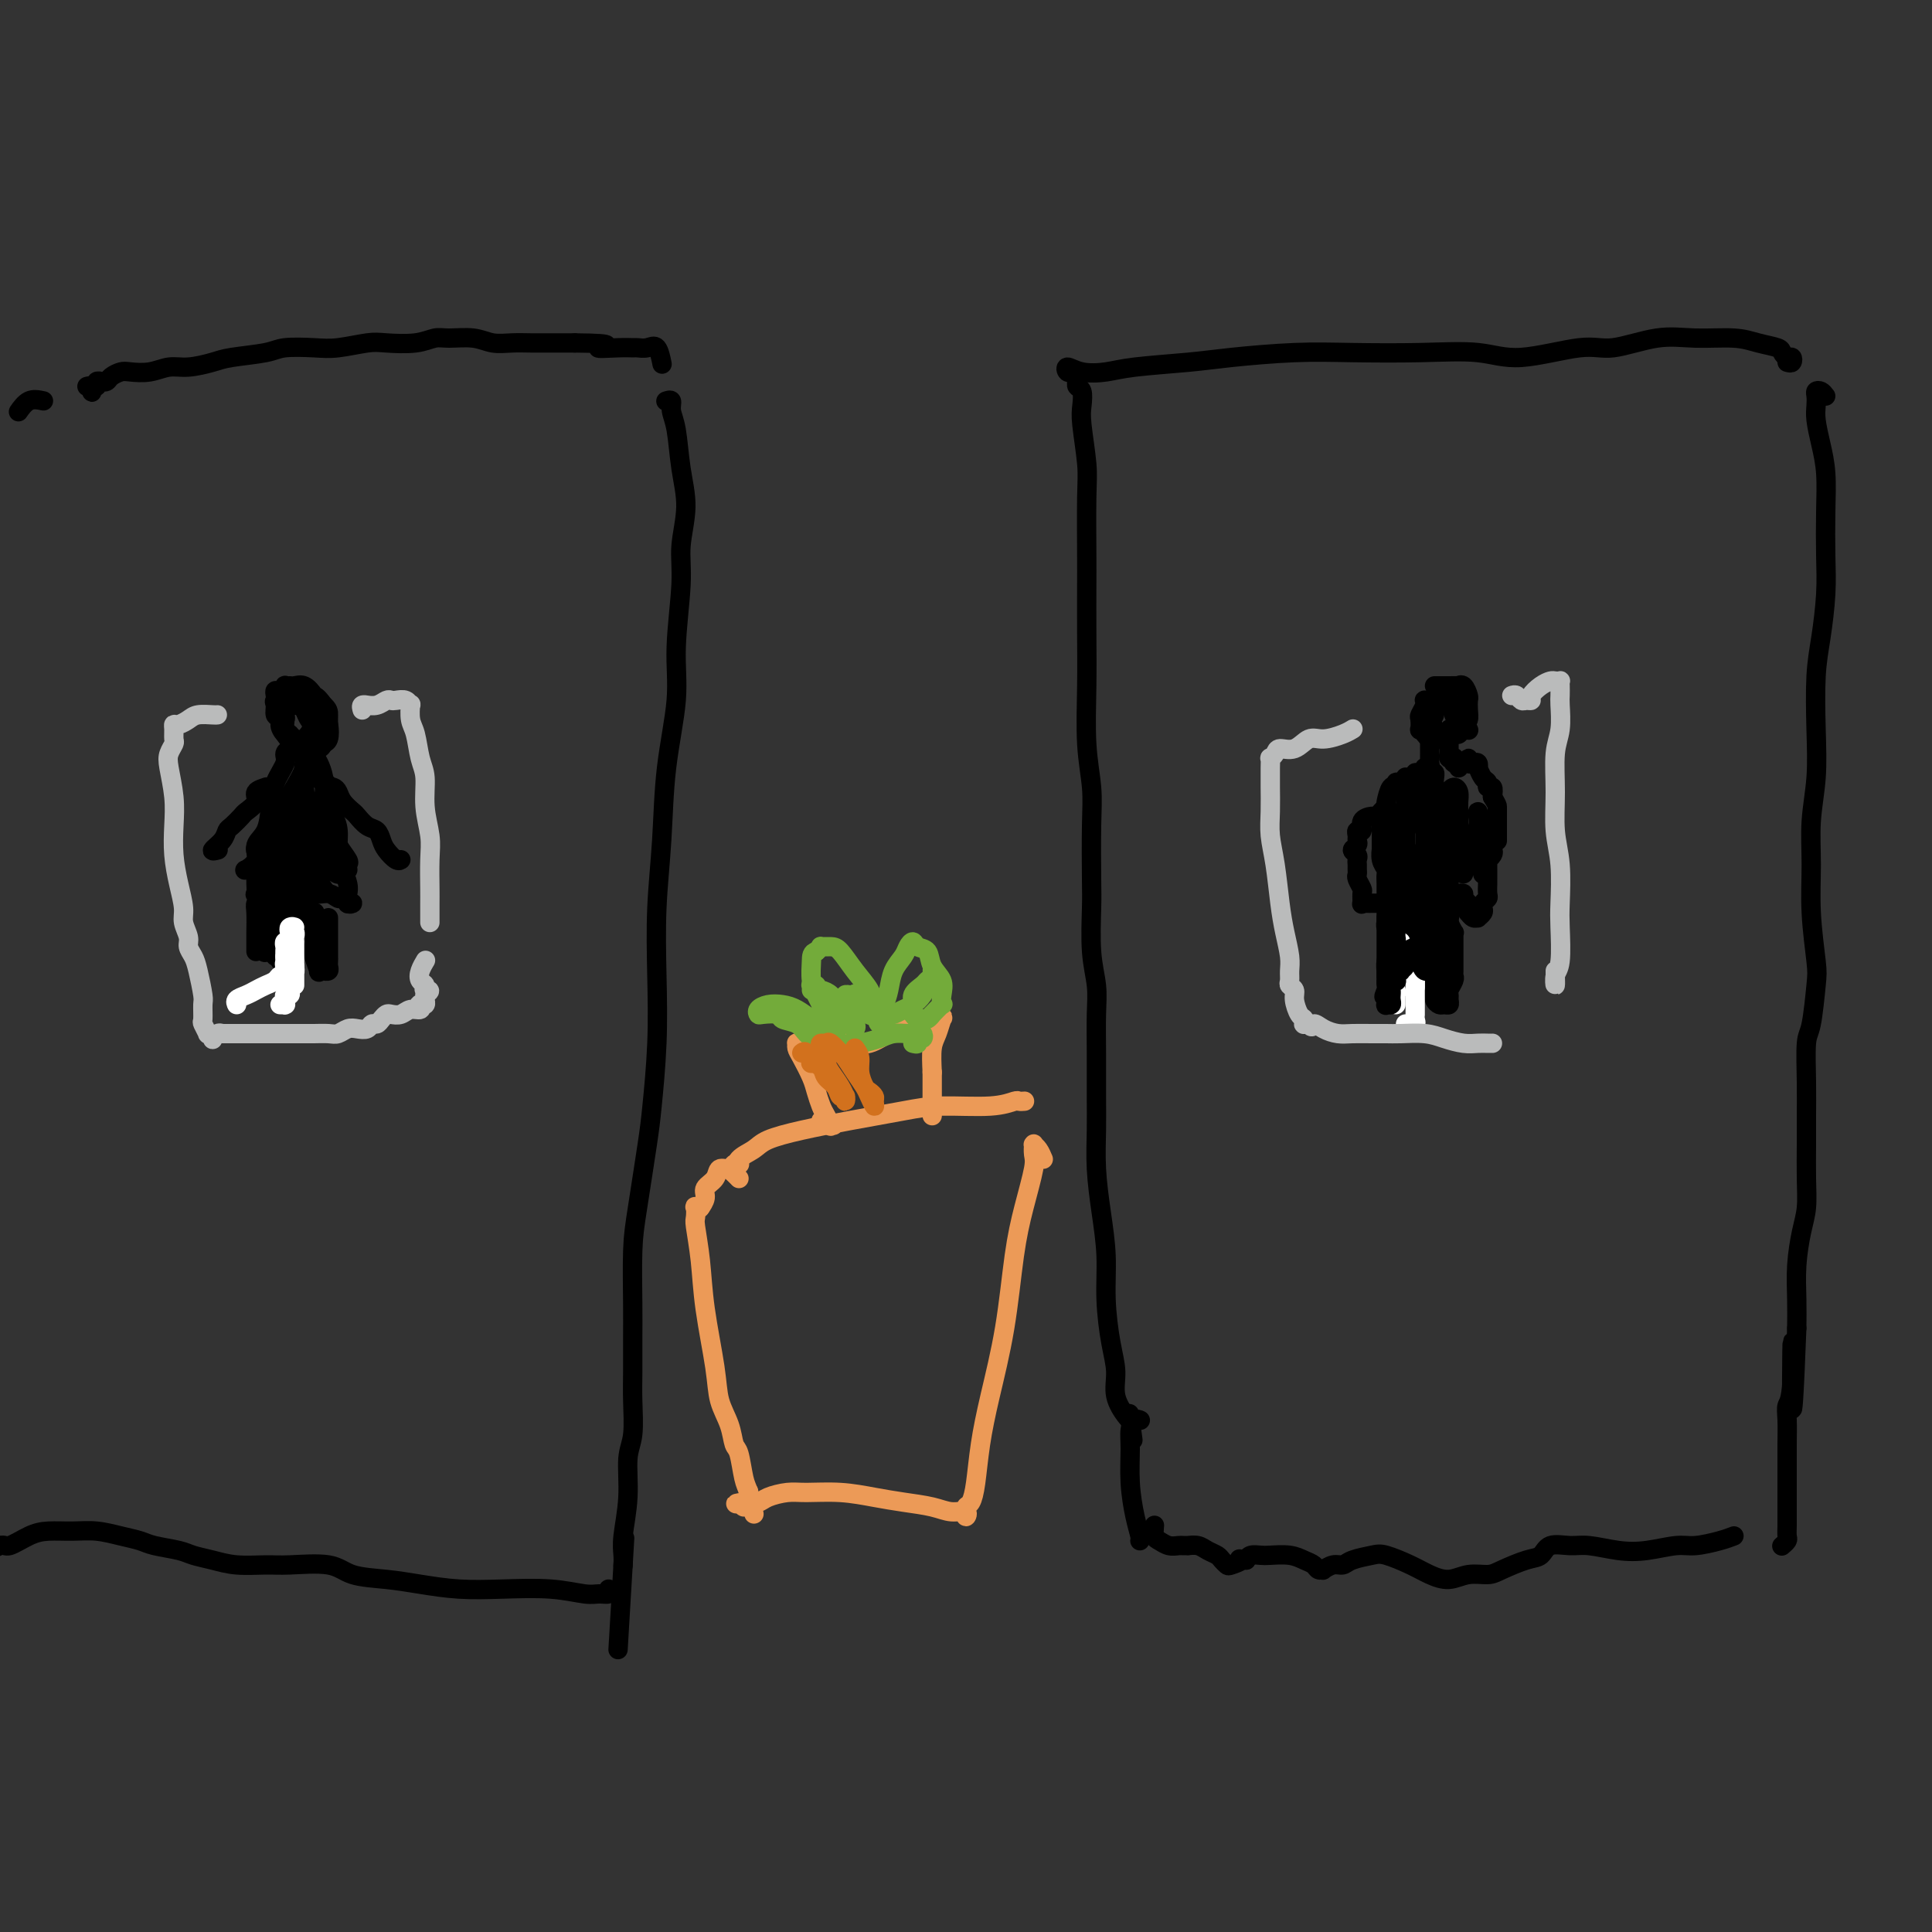 <svg viewBox='0 0 400 400' version='1.1' xmlns='http://www.w3.org/2000/svg' xmlns:xlink='http://www.w3.org/1999/xlink'><rect x="0" y="0" width="400" height="400" fill="#333333" stroke="none"/><g fill='none' stroke='rgb(0,0,0)' stroke-width='4' stroke-linecap='round' stroke-linejoin='round'><path d='M370,75c0.400,0.120 0.800,0.239 1,0c0.200,-0.239 0.199,-0.837 0,-1c-0.199,-0.163 -0.598,0.110 -1,0c-0.402,-0.110 -0.808,-0.603 -1,-1c-0.192,-0.397 -0.171,-0.697 -1,-1c-0.829,-0.303 -2.507,-0.609 -4,-1c-1.493,-0.391 -2.801,-0.867 -5,-1c-2.199,-0.133 -5.289,0.078 -8,0c-2.711,-0.078 -5.041,-0.445 -8,0c-2.959,0.445 -6.546,1.703 -9,2c-2.454,0.297 -3.776,-0.365 -7,0c-3.224,0.365 -8.351,1.757 -12,2c-3.649,0.243 -5.822,-0.664 -9,-1c-3.178,-0.336 -7.362,-0.101 -12,0c-4.638,0.101 -9.731,0.068 -14,0c-4.269,-0.068 -7.715,-0.173 -12,0c-4.285,0.173 -9.409,0.622 -13,1c-3.591,0.378 -5.649,0.685 -9,1c-3.351,0.315 -7.995,0.638 -11,1c-3.005,0.362 -4.371,0.762 -6,1c-1.629,0.238 -3.522,0.312 -5,0c-1.478,-0.312 -2.540,-1.012 -3,-1c-0.460,0.012 -0.316,0.734 0,1c0.316,0.266 0.805,0.076 1,0c0.195,-0.076 0.098,-0.038 0,0'/><path d='M223,79c0.030,-0.103 0.060,-0.205 0,0c-0.060,0.205 -0.208,0.718 0,1c0.208,0.282 0.774,0.332 1,1c0.226,0.668 0.113,1.954 0,3c-0.113,1.046 -0.226,1.853 0,4c0.226,2.147 0.793,5.634 1,8c0.207,2.366 0.056,3.610 0,7c-0.056,3.390 -0.016,8.924 0,12c0.016,3.076 0.008,3.693 0,6c-0.008,2.307 -0.016,6.305 0,10c0.016,3.695 0.057,7.087 0,11c-0.057,3.913 -0.211,8.349 0,12c0.211,3.651 0.788,6.519 1,9c0.212,2.481 0.061,4.574 0,8c-0.061,3.426 -0.030,8.185 0,11c0.030,2.815 0.061,3.687 0,6c-0.061,2.313 -0.212,6.066 0,9c0.212,2.934 0.789,5.047 1,7c0.211,1.953 0.056,3.744 0,6c-0.056,2.256 -0.012,4.978 0,8c0.012,3.022 -0.007,6.346 0,9c0.007,2.654 0.040,4.639 0,7c-0.040,2.361 -0.152,5.099 0,8c0.152,2.901 0.567,5.965 1,9c0.433,3.035 0.885,6.040 1,9c0.115,2.960 -0.106,5.875 0,9c0.106,3.125 0.539,6.459 1,9c0.461,2.541 0.948,4.289 1,6c0.052,1.711 -0.332,3.384 0,5c0.332,1.616 1.381,3.176 2,4c0.619,0.824 0.810,0.912 1,1'/><path d='M234,294c1.089,8.089 0.311,2.311 0,0c-0.311,-2.311 -0.156,-1.156 0,0'/><path d='M378,82c-0.310,-0.404 -0.620,-0.809 -1,-1c-0.380,-0.191 -0.831,-0.170 -1,0c-0.169,0.170 -0.056,0.489 0,1c0.056,0.511 0.053,1.214 0,2c-0.053,0.786 -0.158,1.657 0,3c0.158,1.343 0.579,3.160 1,5c0.421,1.840 0.842,3.705 1,6c0.158,2.295 0.053,5.021 0,8c-0.053,2.979 -0.053,6.211 0,9c0.053,2.789 0.159,5.134 0,8c-0.159,2.866 -0.582,6.251 -1,9c-0.418,2.749 -0.830,4.860 -1,8c-0.170,3.140 -0.099,7.307 0,11c0.099,3.693 0.226,6.912 0,10c-0.226,3.088 -0.806,6.047 -1,9c-0.194,2.953 -0.002,5.901 0,9c0.002,3.099 -0.185,6.348 0,10c0.185,3.652 0.743,7.707 1,10c0.257,2.293 0.212,2.825 0,5c-0.212,2.175 -0.593,5.993 -1,8c-0.407,2.007 -0.841,2.201 -1,4c-0.159,1.799 -0.042,5.201 0,8c0.042,2.799 0.008,4.994 0,7c-0.008,2.006 0.008,3.822 0,6c-0.008,2.178 -0.041,4.717 0,7c0.041,2.283 0.155,4.311 0,6c-0.155,1.689 -0.578,3.040 -1,5c-0.422,1.960 -0.845,4.528 -1,7c-0.155,2.472 -0.044,4.849 0,7c0.044,2.151 0.022,4.075 0,6'/><path d='M372,275c-1.171,30.699 -1.098,10.945 -1,5c0.098,-5.945 0.223,1.918 0,6c-0.223,4.082 -0.792,4.384 -1,5c-0.208,0.616 -0.056,1.547 0,3c0.056,1.453 0.015,3.429 0,5c-0.015,1.571 -0.004,2.738 0,4c0.004,1.262 0.001,2.618 0,4c-0.001,1.382 0.001,2.790 0,4c-0.001,1.210 -0.004,2.223 0,3c0.004,0.777 0.015,1.319 0,2c-0.015,0.681 -0.057,1.503 0,2c0.057,0.497 0.211,0.669 0,1c-0.211,0.331 -0.788,0.820 -1,1c-0.212,0.180 -0.061,0.051 0,0c0.061,-0.051 0.030,-0.026 0,0'/><path d='M359,318c-0.784,0.302 -1.569,0.604 -3,1c-1.431,0.396 -3.510,0.887 -5,1c-1.490,0.113 -2.393,-0.151 -4,0c-1.607,0.151 -3.919,0.718 -6,1c-2.081,0.282 -3.933,0.279 -6,0c-2.067,-0.279 -4.351,-0.833 -6,-1c-1.649,-0.167 -2.665,0.053 -4,0c-1.335,-0.053 -2.989,-0.378 -4,0c-1.011,0.378 -1.379,1.459 -2,2c-0.621,0.541 -1.495,0.542 -3,1c-1.505,0.458 -3.641,1.374 -5,2c-1.359,0.626 -1.940,0.961 -3,1c-1.060,0.039 -2.598,-0.217 -4,0c-1.402,0.217 -2.667,0.909 -4,1c-1.333,0.091 -2.735,-0.418 -4,-1c-1.265,-0.582 -2.394,-1.238 -4,-2c-1.606,-0.762 -3.690,-1.631 -5,-2c-1.310,-0.369 -1.847,-0.239 -3,0c-1.153,0.239 -2.921,0.586 -4,1c-1.079,0.414 -1.469,0.896 -2,1c-0.531,0.104 -1.202,-0.171 -2,0c-0.798,0.171 -1.722,0.789 -2,1c-0.278,0.211 0.090,0.014 0,0c-0.090,-0.014 -0.636,0.154 -1,0c-0.364,-0.154 -0.544,-0.629 -1,-1c-0.456,-0.371 -1.187,-0.636 -2,-1c-0.813,-0.364 -1.710,-0.827 -3,-1c-1.290,-0.173 -2.975,-0.057 -4,0c-1.025,0.057 -1.391,0.054 -2,0c-0.609,-0.054 -1.460,-0.158 -2,0c-0.540,0.158 -0.770,0.579 -1,1'/><path d='M258,323c-2.438,-0.367 -1.034,-0.283 -1,0c0.034,0.283 -1.303,0.767 -2,1c-0.697,0.233 -0.752,0.216 -1,0c-0.248,-0.216 -0.687,-0.632 -1,-1c-0.313,-0.368 -0.500,-0.687 -1,-1c-0.500,-0.313 -1.314,-0.620 -2,-1c-0.686,-0.380 -1.244,-0.834 -2,-1c-0.756,-0.166 -1.711,-0.044 -2,0c-0.289,0.044 0.088,0.008 0,0c-0.088,-0.008 -0.640,0.010 -1,0c-0.360,-0.010 -0.527,-0.049 -1,0c-0.473,0.049 -1.251,0.184 -2,0c-0.749,-0.184 -1.469,-0.689 -2,-1c-0.531,-0.311 -0.874,-0.430 -1,-1c-0.126,-0.570 -0.036,-1.591 0,-2c0.036,-0.409 0.018,-0.204 0,0'/><path d='M236,294c0.082,0.040 0.165,0.080 0,0c-0.165,-0.080 -0.577,-0.279 -1,0c-0.423,0.279 -0.856,1.038 -1,2c-0.144,0.962 -0.000,2.128 0,4c0.000,1.872 -0.144,4.449 0,7c0.144,2.551 0.575,5.076 1,7c0.425,1.924 0.845,3.249 1,4c0.155,0.751 0.044,0.929 0,1c-0.044,0.071 -0.022,0.036 0,0'/><path d='M18,80c0.425,-0.105 0.850,-0.209 1,0c0.150,0.209 0.025,0.732 0,1c-0.025,0.268 0.050,0.282 0,0c-0.050,-0.282 -0.224,-0.860 0,-1c0.224,-0.140 0.848,0.159 1,0c0.152,-0.159 -0.167,-0.778 0,-1c0.167,-0.222 0.822,-0.049 1,0c0.178,0.049 -0.120,-0.026 0,0c0.120,0.026 0.657,0.152 1,0c0.343,-0.152 0.493,-0.580 1,-1c0.507,-0.420 1.372,-0.830 2,-1c0.628,-0.170 1.018,-0.101 2,0c0.982,0.101 2.555,0.234 4,0c1.445,-0.234 2.761,-0.836 4,-1c1.239,-0.164 2.401,0.110 4,0c1.599,-0.110 3.635,-0.604 5,-1c1.365,-0.396 2.060,-0.694 4,-1c1.940,-0.306 5.124,-0.622 7,-1c1.876,-0.378 2.442,-0.820 4,-1c1.558,-0.180 4.107,-0.100 6,0c1.893,0.100 3.129,0.219 5,0c1.871,-0.219 4.375,-0.776 6,-1c1.625,-0.224 2.370,-0.113 4,0c1.630,0.113 4.144,0.230 6,0c1.856,-0.230 3.055,-0.808 4,-1c0.945,-0.192 1.634,0.001 3,0c1.366,-0.001 3.407,-0.196 5,0c1.593,0.196 2.739,0.785 4,1c1.261,0.215 2.637,0.058 4,0c1.363,-0.058 2.713,-0.016 4,0c1.287,0.016 2.511,0.004 4,0c1.489,-0.004 3.245,-0.002 5,0'/><path d='M119,71c10.218,0.072 5.763,0.752 5,1c-0.763,0.248 2.166,0.063 4,0c1.834,-0.063 2.572,-0.006 3,0c0.428,0.006 0.546,-0.040 1,0c0.454,0.040 1.246,0.165 2,0c0.754,-0.165 1.472,-0.621 2,0c0.528,0.621 0.865,2.320 1,3c0.135,0.680 0.067,0.340 0,0'/><path d='M138,83c-0.120,0.042 -0.240,0.084 0,0c0.240,-0.084 0.840,-0.294 1,0c0.160,0.294 -0.119,1.091 0,2c0.119,0.909 0.636,1.930 1,4c0.364,2.070 0.577,5.191 1,8c0.423,2.809 1.058,5.308 1,8c-0.058,2.692 -0.807,5.578 -1,8c-0.193,2.422 0.170,4.382 0,8c-0.170,3.618 -0.872,8.895 -1,13c-0.128,4.105 0.319,7.040 0,11c-0.319,3.960 -1.405,8.947 -2,14c-0.595,5.053 -0.699,10.171 -1,15c-0.301,4.829 -0.801,9.368 -1,14c-0.199,4.632 -0.098,9.357 0,14c0.098,4.643 0.194,9.205 0,14c-0.194,4.795 -0.679,9.825 -1,13c-0.321,3.175 -0.478,4.496 -1,8c-0.522,3.504 -1.408,9.192 -2,13c-0.592,3.808 -0.891,5.737 -1,9c-0.109,3.263 -0.028,7.860 0,11c0.028,3.140 0.003,4.822 0,7c-0.003,2.178 0.014,4.852 0,7c-0.014,2.148 -0.060,3.772 0,6c0.060,2.228 0.226,5.062 0,7c-0.226,1.938 -0.845,2.982 -1,5c-0.155,2.018 0.155,5.010 0,8c-0.155,2.990 -0.773,5.977 -1,8c-0.227,2.023 -0.061,3.083 0,4c0.061,0.917 0.017,1.691 0,2c-0.017,0.309 -0.009,0.155 0,0'/><path d='M129,324c-2.022,34.067 -0.578,9.733 0,0c0.578,-9.733 0.289,-4.867 0,0'/><path d='M126,329c0.175,0.431 0.350,0.861 0,1c-0.350,0.139 -1.224,-0.015 -2,0c-0.776,0.015 -1.455,0.197 -3,0c-1.545,-0.197 -3.957,-0.774 -7,-1c-3.043,-0.226 -6.716,-0.101 -10,0c-3.284,0.101 -6.180,0.177 -9,0c-2.820,-0.177 -5.563,-0.608 -8,-1c-2.437,-0.392 -4.568,-0.746 -7,-1c-2.432,-0.254 -5.164,-0.407 -7,-1c-1.836,-0.593 -2.777,-1.626 -5,-2c-2.223,-0.374 -5.730,-0.089 -8,0c-2.270,0.089 -3.305,-0.018 -5,0c-1.695,0.018 -4.050,0.159 -6,0c-1.950,-0.159 -3.494,-0.620 -5,-1c-1.506,-0.380 -2.975,-0.679 -4,-1c-1.025,-0.321 -1.606,-0.664 -3,-1c-1.394,-0.336 -3.600,-0.664 -5,-1c-1.400,-0.336 -1.995,-0.679 -3,-1c-1.005,-0.321 -2.420,-0.620 -4,-1c-1.580,-0.380 -3.323,-0.840 -5,-1c-1.677,-0.160 -3.287,-0.020 -5,0c-1.713,0.020 -3.529,-0.079 -5,0c-1.471,0.079 -2.596,0.336 -4,1c-1.404,0.664 -3.087,1.736 -4,2c-0.913,0.264 -1.056,-0.280 -2,0c-0.944,0.280 -2.687,1.385 -4,2c-1.313,0.615 -2.194,0.739 -3,1c-0.806,0.261 -1.536,0.658 -2,1c-0.464,0.342 -0.664,0.631 -1,0c-0.336,-0.631 -0.810,-2.180 -1,-3c-0.190,-0.820 -0.095,-0.910 0,-1'/><path d='M-11,320c-0.167,-0.667 -0.083,-0.333 0,0'/><path d='M9,83c-1.044,-0.222 -2.089,-0.444 -3,0c-0.911,0.444 -1.689,1.556 -2,2c-0.311,0.444 -0.156,0.222 0,0'/><path d='M297,142c0.344,-0.000 0.688,-0.000 1,0c0.312,0.000 0.590,0.001 1,0c0.410,-0.001 0.950,-0.002 1,0c0.050,0.002 -0.389,0.007 0,0c0.389,-0.007 1.607,-0.028 2,0c0.393,0.028 -0.038,0.104 0,0c0.038,-0.104 0.547,-0.389 1,0c0.453,0.389 0.851,1.452 1,2c0.149,0.548 0.050,0.580 0,1c-0.050,0.420 -0.050,1.227 0,2c0.050,0.773 0.151,1.514 0,2c-0.151,0.486 -0.555,0.719 -1,1c-0.445,0.281 -0.931,0.611 -1,1c-0.069,0.389 0.280,0.837 0,1c-0.280,0.163 -1.189,0.039 -2,0c-0.811,-0.039 -1.523,0.006 -2,0c-0.477,-0.006 -0.717,-0.062 -1,0c-0.283,0.062 -0.608,0.241 -1,0c-0.392,-0.241 -0.852,-0.901 -1,-1c-0.148,-0.099 0.017,0.364 0,0c-0.017,-0.364 -0.216,-1.555 0,-2c0.216,-0.445 0.845,-0.144 1,0c0.155,0.144 -0.166,0.130 0,0c0.166,-0.130 0.818,-0.374 1,-1c0.182,-0.626 -0.106,-1.632 0,-2c0.106,-0.368 0.605,-0.099 1,0c0.395,0.099 0.684,0.028 1,0c0.316,-0.028 0.658,-0.014 1,0'/><path d='M300,146c0.729,-0.837 0.052,-0.431 0,0c-0.052,0.431 0.522,0.885 1,1c0.478,0.115 0.861,-0.110 1,0c0.139,0.110 0.034,0.554 0,1c-0.034,0.446 0.002,0.894 0,1c-0.002,0.106 -0.041,-0.130 0,0c0.041,0.130 0.161,0.627 0,1c-0.161,0.373 -0.604,0.623 -1,1c-0.396,0.377 -0.746,0.880 -1,1c-0.254,0.120 -0.412,-0.143 -1,0c-0.588,0.143 -1.608,0.692 -2,1c-0.392,0.308 -0.157,0.376 0,0c0.157,-0.376 0.237,-1.197 0,-2c-0.237,-0.803 -0.792,-1.589 -1,-2c-0.208,-0.411 -0.071,-0.449 0,-1c0.071,-0.551 0.075,-1.617 0,-2c-0.075,-0.383 -0.227,-0.085 0,0c0.227,0.085 0.835,-0.044 1,0c0.165,0.044 -0.113,0.260 0,0c0.113,-0.260 0.618,-0.997 1,-1c0.382,-0.003 0.642,0.730 1,1c0.358,0.270 0.813,0.079 1,0c0.187,-0.079 0.106,-0.046 0,0c-0.106,0.046 -0.239,0.106 0,0c0.239,-0.106 0.849,-0.379 1,0c0.151,0.379 -0.155,1.411 0,2c0.155,0.589 0.773,0.736 1,1c0.227,0.264 0.065,0.647 0,1c-0.065,0.353 -0.032,0.677 0,1'/><path d='M302,151c0.733,0.729 -0.433,0.053 -1,0c-0.567,-0.053 -0.533,0.519 -1,1c-0.467,0.481 -1.435,0.871 -2,1c-0.565,0.129 -0.726,-0.002 -1,0c-0.274,0.002 -0.662,0.137 -1,0c-0.338,-0.137 -0.628,-0.546 -1,-1c-0.372,-0.454 -0.828,-0.951 -1,-1c-0.172,-0.049 -0.060,0.351 0,0c0.060,-0.351 0.068,-1.453 0,-2c-0.068,-0.547 -0.212,-0.539 0,-1c0.212,-0.461 0.779,-1.391 1,-2c0.221,-0.609 0.097,-0.895 0,-1c-0.097,-0.105 -0.167,-0.028 0,0c0.167,0.028 0.569,0.006 1,0c0.431,-0.006 0.889,0.002 1,0c0.111,-0.002 -0.125,-0.014 0,0c0.125,0.014 0.612,0.056 1,0c0.388,-0.056 0.678,-0.209 1,0c0.322,0.209 0.678,0.779 1,1c0.322,0.221 0.612,0.091 1,0c0.388,-0.091 0.875,-0.143 1,0c0.125,0.143 -0.111,0.482 0,1c0.111,0.518 0.568,1.216 1,2c0.432,0.784 0.838,1.652 1,2c0.162,0.348 0.081,0.174 0,0'/><path d='M301,151c-0.423,-0.081 -0.845,-0.163 -1,0c-0.155,0.163 -0.041,0.569 0,1c0.041,0.431 0.011,0.885 0,1c-0.011,0.115 -0.003,-0.110 0,0c0.003,0.110 -0.000,0.555 0,1c0.000,0.445 0.004,0.890 0,1c-0.004,0.110 -0.015,-0.115 0,0c0.015,0.115 0.056,0.571 0,1c-0.056,0.429 -0.207,0.832 0,1c0.207,0.168 0.774,0.103 1,0c0.226,-0.103 0.112,-0.242 0,0c-0.112,0.242 -0.224,0.865 0,1c0.224,0.135 0.782,-0.217 1,0c0.218,0.217 0.096,1.004 0,1c-0.096,-0.004 -0.167,-0.800 0,-1c0.167,-0.200 0.570,0.194 1,0c0.430,-0.194 0.886,-0.976 1,-1c0.114,-0.024 -0.114,0.710 0,1c0.114,0.290 0.569,0.137 1,0c0.431,-0.137 0.837,-0.258 1,0c0.163,0.258 0.081,0.896 0,1c-0.081,0.104 -0.162,-0.328 0,0c0.162,0.328 0.565,1.414 1,2c0.435,0.586 0.900,0.673 1,1c0.100,0.327 -0.165,0.896 0,1c0.165,0.104 0.762,-0.256 1,0c0.238,0.256 0.119,1.128 0,2'/><path d='M309,165c1.000,1.655 1.000,1.791 1,2c0.000,0.209 0.000,0.491 0,1c-0.000,0.509 0.000,1.247 0,2c0.000,0.753 0.000,1.522 0,2c0.000,0.478 0.000,0.664 0,1c0.000,0.336 0.000,0.821 0,1c0.000,0.179 0.000,0.051 0,0c0.000,-0.051 0.000,-0.026 0,0'/><path d='M296,154c0.001,0.477 0.001,0.955 0,1c-0.001,0.045 -0.004,-0.341 0,0c0.004,0.341 0.016,1.411 0,2c-0.016,0.589 -0.060,0.698 0,1c0.060,0.302 0.222,0.798 0,1c-0.222,0.202 -0.829,0.110 -1,0c-0.171,-0.110 0.095,-0.240 0,0c-0.095,0.240 -0.551,0.849 -1,1c-0.449,0.151 -0.890,-0.157 -1,0c-0.110,0.157 0.111,0.778 0,1c-0.111,0.222 -0.556,0.044 -1,0c-0.444,-0.044 -0.889,0.045 -1,0c-0.111,-0.045 0.111,-0.225 0,0c-0.111,0.225 -0.555,0.855 -1,1c-0.445,0.145 -0.890,-0.197 -1,0c-0.110,0.197 0.114,0.931 0,1c-0.114,0.069 -0.565,-0.528 -1,0c-0.435,0.528 -0.852,2.182 -1,3c-0.148,0.818 -0.025,0.800 0,1c0.025,0.200 -0.046,0.617 0,1c0.046,0.383 0.208,0.732 0,1c-0.208,0.268 -0.788,0.456 -1,1c-0.212,0.544 -0.057,1.445 0,2c0.057,0.555 0.015,0.765 0,1c-0.015,0.235 -0.004,0.496 0,1c0.004,0.504 0.002,1.252 0,2'/><path d='M286,176c-0.138,1.456 0.015,0.096 0,0c-0.015,-0.096 -0.200,1.074 0,2c0.200,0.926 0.786,1.610 1,2c0.214,0.390 0.057,0.486 0,1c-0.057,0.514 -0.015,1.446 0,2c0.015,0.554 0.004,0.731 0,1c-0.004,0.269 -0.001,0.632 0,1c0.001,0.368 0.000,0.742 0,1c-0.000,0.258 -0.000,0.399 0,1c0.000,0.601 0.000,1.663 0,2c-0.000,0.337 -0.001,-0.051 0,0c0.001,0.051 0.004,0.539 0,1c-0.004,0.461 -0.015,0.894 0,1c0.015,0.106 0.056,-0.116 0,0c-0.056,0.116 -0.207,0.570 0,1c0.207,0.430 0.774,0.837 1,1c0.226,0.163 0.113,0.081 0,0'/><path d='M308,176c0.392,-0.081 0.785,-0.162 1,0c0.215,0.162 0.254,0.567 0,1c-0.254,0.433 -0.800,0.894 -1,1c-0.200,0.106 -0.053,-0.141 0,0c0.053,0.141 0.014,0.672 0,1c-0.014,0.328 -0.003,0.455 0,1c0.003,0.545 -0.003,1.508 0,2c0.003,0.492 0.015,0.513 0,1c-0.015,0.487 -0.055,1.440 0,2c0.055,0.560 0.207,0.728 0,1c-0.207,0.272 -0.773,0.647 -1,1c-0.227,0.353 -0.116,0.684 0,1c0.116,0.316 0.238,0.617 0,1c-0.238,0.383 -0.834,0.850 -1,1c-0.166,0.150 0.099,-0.015 0,0c-0.099,0.015 -0.561,0.211 -1,0c-0.439,-0.211 -0.854,-0.830 -1,-1c-0.146,-0.170 -0.024,0.108 0,0c0.024,-0.108 -0.050,-0.603 0,-1c0.050,-0.397 0.225,-0.695 0,-1c-0.225,-0.305 -0.849,-0.617 -1,-1c-0.151,-0.383 0.171,-0.835 0,-1c-0.171,-0.165 -0.834,-0.041 -1,0c-0.166,0.041 0.166,0.001 0,0c-0.166,-0.001 -0.829,0.038 -1,0c-0.171,-0.038 0.150,-0.155 0,0c-0.150,0.155 -0.771,0.580 -1,1c-0.229,0.420 -0.065,0.834 0,1c0.065,0.166 0.033,0.083 0,0'/><path d='M300,187c-1.087,0.245 -0.305,1.357 0,2c0.305,0.643 0.134,0.817 0,1c-0.134,0.183 -0.232,0.377 0,1c0.232,0.623 0.794,1.676 1,2c0.206,0.324 0.055,-0.082 0,0c-0.055,0.082 -0.015,0.653 0,1c0.015,0.347 0.004,0.469 0,1c-0.004,0.531 -0.001,1.469 0,2c0.001,0.531 -0.000,0.653 0,1c0.000,0.347 0.001,0.918 0,1c-0.001,0.082 -0.004,-0.325 0,0c0.004,0.325 0.015,1.382 0,2c-0.015,0.618 -0.057,0.795 0,1c0.057,0.205 0.212,0.437 0,1c-0.212,0.563 -0.792,1.457 -1,2c-0.208,0.543 -0.044,0.735 0,1c0.044,0.265 -0.030,0.604 0,1c0.030,0.396 0.165,0.848 0,1c-0.165,0.152 -0.632,0.004 -1,0c-0.368,-0.004 -0.639,0.138 -1,0c-0.361,-0.138 -0.814,-0.555 -1,-1c-0.186,-0.445 -0.106,-0.917 0,-1c0.106,-0.083 0.239,0.224 0,0c-0.239,-0.224 -0.849,-0.978 -1,-2c-0.151,-1.022 0.156,-2.311 0,-3c-0.156,-0.689 -0.774,-0.777 -1,-1c-0.226,-0.223 -0.061,-0.579 0,-1c0.061,-0.421 0.016,-0.907 0,-1c-0.016,-0.093 -0.004,0.206 0,0c0.004,-0.206 0.001,-0.916 0,-1c-0.001,-0.084 -0.001,0.458 0,1'/><path d='M295,198c-0.718,-1.290 -0.014,0.485 0,1c0.014,0.515 -0.661,-0.231 -1,0c-0.339,0.231 -0.343,1.438 0,2c0.343,0.562 1.034,0.477 1,1c-0.034,0.523 -0.793,1.652 -1,2c-0.207,0.348 0.138,-0.086 0,0c-0.138,0.086 -0.759,0.692 -1,1c-0.241,0.308 -0.103,0.320 0,0c0.103,-0.320 0.172,-0.971 0,-1c-0.172,-0.029 -0.586,0.564 -1,0c-0.414,-0.564 -0.828,-2.286 -1,-3c-0.172,-0.714 -0.102,-0.421 0,-1c0.102,-0.579 0.238,-2.032 0,-3c-0.238,-0.968 -0.849,-1.451 -1,-2c-0.151,-0.549 0.157,-1.163 0,-2c-0.157,-0.837 -0.778,-1.897 -1,-3c-0.222,-1.103 -0.045,-2.249 0,-3c0.045,-0.751 -0.041,-1.106 0,-2c0.041,-0.894 0.208,-2.327 0,-3c-0.208,-0.673 -0.791,-0.586 -1,-1c-0.209,-0.414 -0.043,-1.329 0,-2c0.043,-0.671 -0.037,-1.097 0,-2c0.037,-0.903 0.192,-2.284 0,-3c-0.192,-0.716 -0.732,-0.766 -1,-1c-0.268,-0.234 -0.265,-0.651 0,-1c0.265,-0.349 0.793,-0.630 1,-1c0.207,-0.370 0.094,-0.830 0,-1c-0.094,-0.170 -0.170,-0.048 0,0c0.170,0.048 0.585,0.024 1,0'/><path d='M289,170c0.029,-3.183 0.102,-1.142 0,0c-0.102,1.142 -0.378,1.384 0,2c0.378,0.616 1.412,1.607 2,3c0.588,1.393 0.732,3.187 1,5c0.268,1.813 0.660,3.643 1,5c0.340,1.357 0.627,2.240 1,4c0.373,1.760 0.833,4.395 1,6c0.167,1.605 0.041,2.179 0,3c-0.041,0.821 0.004,1.890 0,2c-0.004,0.110 -0.057,-0.740 0,-1c0.057,-0.260 0.223,0.068 0,0c-0.223,-0.068 -0.834,-0.532 -1,-1c-0.166,-0.468 0.113,-0.940 0,-2c-0.113,-1.060 -0.619,-2.708 -1,-4c-0.381,-1.292 -0.638,-2.227 -1,-4c-0.362,-1.773 -0.829,-4.383 -1,-7c-0.171,-2.617 -0.047,-5.241 0,-7c0.047,-1.759 0.015,-2.654 0,-4c-0.015,-1.346 -0.014,-3.142 0,-4c0.014,-0.858 0.040,-0.776 0,-1c-0.040,-0.224 -0.148,-0.753 0,-1c0.148,-0.247 0.550,-0.212 1,0c0.450,0.212 0.946,0.599 1,1c0.054,0.401 -0.336,0.814 0,2c0.336,1.186 1.397,3.143 2,5c0.603,1.857 0.746,3.614 1,6c0.254,2.386 0.618,5.402 1,8c0.382,2.598 0.783,4.779 1,7c0.217,2.221 0.251,4.483 0,6c-0.251,1.517 -0.786,2.291 -1,3c-0.214,0.709 -0.107,1.355 0,2'/><path d='M297,204c0.292,5.044 0.022,1.653 0,0c-0.022,-1.653 0.204,-1.569 0,-2c-0.204,-0.431 -0.839,-1.378 -1,-3c-0.161,-1.622 0.152,-3.920 0,-6c-0.152,-2.080 -0.770,-3.943 -1,-7c-0.230,-3.057 -0.072,-7.307 0,-10c0.072,-2.693 0.058,-3.828 0,-6c-0.058,-2.172 -0.159,-5.383 0,-7c0.159,-1.617 0.578,-1.642 1,-2c0.422,-0.358 0.848,-1.049 1,-1c0.152,0.049 0.029,0.838 0,1c-0.029,0.162 0.034,-0.304 0,0c-0.034,0.304 -0.167,1.377 0,3c0.167,1.623 0.633,3.797 1,6c0.367,2.203 0.634,4.437 1,7c0.366,2.563 0.830,5.457 1,8c0.170,2.543 0.046,4.736 0,6c-0.046,1.264 -0.012,1.601 0,2c0.012,0.399 0.003,0.861 0,1c-0.003,0.139 -0.001,-0.044 0,-1c0.001,-0.956 0.000,-2.686 0,-4c-0.000,-1.314 -0.001,-2.211 0,-4c0.001,-1.789 0.003,-4.470 0,-7c-0.003,-2.530 -0.011,-4.911 0,-7c0.011,-2.089 0.041,-3.888 0,-5c-0.041,-1.112 -0.155,-1.538 0,-2c0.155,-0.462 0.577,-0.961 1,-1c0.423,-0.039 0.845,0.381 1,1c0.155,0.619 0.042,1.436 0,2c-0.042,0.564 -0.012,0.875 0,2c0.012,1.125 0.006,3.062 0,5'/><path d='M302,173c0.382,2.578 0.838,4.022 1,5c0.162,0.978 0.029,1.489 0,2c-0.029,0.511 0.044,1.020 0,1c-0.044,-0.020 -0.205,-0.571 0,-1c0.205,-0.429 0.777,-0.738 1,-1c0.223,-0.262 0.098,-0.479 0,-1c-0.098,-0.521 -0.170,-1.345 0,-2c0.170,-0.655 0.580,-1.139 1,-2c0.420,-0.861 0.848,-2.099 1,-3c0.152,-0.901 0.027,-1.467 0,-2c-0.027,-0.533 0.045,-1.034 0,-1c-0.045,0.034 -0.208,0.603 0,1c0.208,0.397 0.788,0.621 1,1c0.212,0.379 0.057,0.911 0,2c-0.057,1.089 -0.015,2.733 0,4c0.015,1.267 0.004,2.157 0,3c-0.004,0.843 -0.001,1.638 0,2c0.001,0.362 0.000,0.290 0,0c-0.000,-0.290 -0.000,-0.797 0,-1c0.000,-0.203 0.000,-0.101 0,0'/><path d='M57,144c-0.081,-0.453 -0.162,-0.906 0,-1c0.162,-0.094 0.567,0.171 1,0c0.433,-0.171 0.892,-0.780 1,-1c0.108,-0.220 -0.136,-0.053 0,0c0.136,0.053 0.652,-0.008 1,0c0.348,0.008 0.527,0.085 1,0c0.473,-0.085 1.241,-0.334 2,0c0.759,0.334 1.511,1.249 2,2c0.489,0.751 0.716,1.339 1,2c0.284,0.661 0.625,1.396 1,2c0.375,0.604 0.784,1.077 1,2c0.216,0.923 0.238,2.297 0,3c-0.238,0.703 -0.736,0.734 -1,1c-0.264,0.266 -0.294,0.768 -1,1c-0.706,0.232 -2.088,0.193 -3,0c-0.912,-0.193 -1.354,-0.542 -2,-1c-0.646,-0.458 -1.495,-1.026 -2,-2c-0.505,-0.974 -0.664,-2.355 -1,-3c-0.336,-0.645 -0.848,-0.555 -1,-1c-0.152,-0.445 0.057,-1.427 0,-2c-0.057,-0.573 -0.381,-0.738 0,-1c0.381,-0.262 1.467,-0.622 2,-1c0.533,-0.378 0.513,-0.775 1,-1c0.487,-0.225 1.481,-0.277 2,0c0.519,0.277 0.563,0.882 1,1c0.437,0.118 1.268,-0.252 2,0c0.732,0.252 1.366,1.126 2,2'/><path d='M67,146c1.003,0.821 1.009,1.372 1,2c-0.009,0.628 -0.033,1.333 0,2c0.033,0.667 0.122,1.296 0,2c-0.122,0.704 -0.456,1.483 -1,2c-0.544,0.517 -1.299,0.772 -2,1c-0.701,0.228 -1.347,0.428 -2,0c-0.653,-0.428 -1.314,-1.484 -2,-2c-0.686,-0.516 -1.396,-0.491 -2,-1c-0.604,-0.509 -1.102,-1.553 -1,-2c0.102,-0.447 0.803,-0.299 1,-1c0.197,-0.701 -0.111,-2.253 0,-3c0.111,-0.747 0.643,-0.690 1,-1c0.357,-0.310 0.541,-0.986 1,-1c0.459,-0.014 1.192,0.633 2,1c0.808,0.367 1.691,0.452 2,1c0.309,0.548 0.046,1.558 0,2c-0.046,0.442 0.126,0.316 0,1c-0.126,0.684 -0.549,2.178 -1,3c-0.451,0.822 -0.930,0.973 -1,1c-0.070,0.027 0.269,-0.072 0,0c-0.269,0.072 -1.146,0.313 -2,0c-0.854,-0.313 -1.686,-1.180 -2,-2c-0.314,-0.820 -0.109,-1.593 0,-2c0.109,-0.407 0.123,-0.447 0,-1c-0.123,-0.553 -0.384,-1.620 0,-2c0.384,-0.380 1.413,-0.075 2,0c0.587,0.075 0.732,-0.082 1,0c0.268,0.082 0.660,0.403 1,1c0.340,0.597 0.630,1.468 1,2c0.370,0.532 0.820,0.723 1,1c0.180,0.277 0.090,0.638 0,1'/><path d='M65,151c0.424,0.943 -0.517,0.801 -1,1c-0.483,0.199 -0.508,0.740 -1,1c-0.492,0.260 -1.452,0.241 -2,0c-0.548,-0.241 -0.683,-0.704 -1,-1c-0.317,-0.296 -0.816,-0.426 -1,-1c-0.184,-0.574 -0.053,-1.593 0,-2c0.053,-0.407 0.026,-0.204 0,0'/><path d='M60,156c0.009,-0.428 0.018,-0.856 0,-1c-0.018,-0.144 -0.064,-0.003 0,0c0.064,0.003 0.238,-0.132 0,0c-0.238,0.132 -0.889,0.531 -1,1c-0.111,0.469 0.316,1.006 0,2c-0.316,0.994 -1.375,2.444 -2,4c-0.625,1.556 -0.816,3.220 -1,5c-0.184,1.780 -0.362,3.678 -1,5c-0.638,1.322 -1.736,2.067 -2,3c-0.264,0.933 0.308,2.054 0,3c-0.308,0.946 -1.494,1.718 -2,2c-0.506,0.282 -0.331,0.076 0,0c0.331,-0.076 0.820,-0.020 1,0c0.180,0.020 0.051,0.006 0,0c-0.051,-0.006 -0.026,-0.003 0,0'/><path d='M65,159c-0.009,-0.542 -0.017,-1.085 0,-1c0.017,0.085 0.060,0.797 0,1c-0.060,0.203 -0.222,-0.103 0,0c0.222,0.103 0.829,0.616 1,1c0.171,0.384 -0.095,0.640 0,1c0.095,0.360 0.551,0.822 1,1c0.449,0.178 0.890,0.070 1,1c0.110,0.930 -0.111,2.899 0,4c0.111,1.101 0.555,1.334 1,2c0.445,0.666 0.890,1.763 1,3c0.110,1.237 -0.115,2.612 0,4c0.115,1.388 0.572,2.789 1,4c0.428,1.211 0.829,2.233 1,3c0.171,0.767 0.113,1.278 0,2c-0.113,0.722 -0.282,1.653 0,2c0.282,0.347 1.015,0.108 1,0c-0.015,-0.108 -0.780,-0.086 -1,0c-0.220,0.086 0.103,0.235 0,0c-0.103,-0.235 -0.632,-0.854 -1,-1c-0.368,-0.146 -0.574,0.181 -1,0c-0.426,-0.181 -1.073,-0.872 -2,-1c-0.927,-0.128 -2.136,0.306 -3,0c-0.864,-0.306 -1.383,-1.351 -2,-2c-0.617,-0.649 -1.332,-0.902 -2,-1c-0.668,-0.098 -1.290,-0.040 -2,0c-0.710,0.040 -1.510,0.062 -2,0c-0.490,-0.062 -0.670,-0.209 -1,0c-0.330,0.209 -0.808,0.774 -1,1c-0.192,0.226 -0.096,0.113 0,0'/><path d='M55,183c-2.796,-0.447 -1.285,0.437 -1,1c0.285,0.563 -0.656,0.806 -1,1c-0.344,0.194 -0.092,0.341 0,0c0.092,-0.341 0.025,-1.169 0,-2c-0.025,-0.831 -0.007,-1.666 0,-2c0.007,-0.334 0.004,-0.167 0,0'/><path d='M57,175c-0.080,-0.383 -0.160,-0.765 0,-1c0.160,-0.235 0.558,-0.321 1,-1c0.442,-0.679 0.926,-1.949 1,-3c0.074,-1.051 -0.264,-1.884 0,-3c0.264,-1.116 1.128,-2.517 2,-4c0.872,-1.483 1.751,-3.049 2,-4c0.249,-0.951 -0.133,-1.289 0,-2c0.133,-0.711 0.781,-1.797 1,-2c0.219,-0.203 0.008,0.477 0,1c-0.008,0.523 0.187,0.888 0,1c-0.187,0.112 -0.754,-0.029 -1,1c-0.246,1.029 -0.170,3.228 0,5c0.170,1.772 0.434,3.118 0,5c-0.434,1.882 -1.566,4.300 -2,6c-0.434,1.700 -0.170,2.682 0,4c0.170,1.318 0.245,2.974 0,4c-0.245,1.026 -0.809,1.424 -1,1c-0.191,-0.424 -0.010,-1.670 0,-3c0.010,-1.330 -0.152,-2.745 0,-4c0.152,-1.255 0.619,-2.351 1,-4c0.381,-1.649 0.676,-3.851 1,-6c0.324,-2.149 0.678,-4.245 1,-6c0.322,-1.755 0.611,-3.170 1,-4c0.389,-0.830 0.876,-1.077 1,-1c0.124,0.077 -0.115,0.477 0,1c0.115,0.523 0.585,1.167 1,2c0.415,0.833 0.777,1.853 1,3c0.223,1.147 0.307,2.421 0,4c-0.307,1.579 -1.006,3.464 -1,5c0.006,1.536 0.716,2.725 1,4c0.284,1.275 0.142,2.638 0,4'/><path d='M67,178c0.447,3.668 0.064,1.838 0,1c-0.064,-0.838 0.192,-0.685 0,-1c-0.192,-0.315 -0.833,-1.097 -1,-2c-0.167,-0.903 0.140,-1.928 0,-3c-0.140,-1.072 -0.728,-2.192 -1,-3c-0.272,-0.808 -0.227,-1.304 0,-2c0.227,-0.696 0.637,-1.593 1,-2c0.363,-0.407 0.679,-0.323 1,0c0.321,0.323 0.646,0.884 1,2c0.354,1.116 0.736,2.786 1,4c0.264,1.214 0.411,1.971 1,3c0.589,1.029 1.622,2.328 2,3c0.378,0.672 0.101,0.716 0,1c-0.101,0.284 -0.027,0.807 0,1c0.027,0.193 0.008,0.055 0,0c-0.008,-0.055 -0.004,-0.028 0,0'/><path d='M69,180c0.436,0.040 0.872,0.079 1,0c0.128,-0.079 -0.053,-0.278 0,0c0.053,0.278 0.339,1.032 0,1c-0.339,-0.032 -1.302,-0.848 -2,-1c-0.698,-0.152 -1.132,0.362 -2,0c-0.868,-0.362 -2.169,-1.600 -3,-2c-0.831,-0.400 -1.192,0.036 -2,0c-0.808,-0.036 -2.063,-0.546 -3,-1c-0.937,-0.454 -1.557,-0.853 -2,-1c-0.443,-0.147 -0.708,-0.042 -1,0c-0.292,0.042 -0.611,0.019 -1,0c-0.389,-0.019 -0.849,-0.036 -1,0c-0.151,0.036 0.007,0.123 0,0c-0.007,-0.123 -0.178,-0.456 0,0c0.178,0.456 0.705,1.699 1,2c0.295,0.301 0.358,-0.342 1,0c0.642,0.342 1.864,1.668 3,2c1.136,0.332 2.186,-0.331 3,0c0.814,0.331 1.394,1.656 2,2c0.606,0.344 1.240,-0.292 2,0c0.760,0.292 1.646,1.512 2,2c0.354,0.488 0.177,0.244 0,0'/><path d='M68,190c-0.000,0.448 -0.000,0.896 0,1c0.000,0.104 0.000,-0.137 0,0c-0.000,0.137 -0.000,0.653 0,1c0.000,0.347 0.000,0.527 0,1c-0.000,0.473 -0.000,1.240 0,2c0.000,0.760 0.001,1.514 0,2c-0.001,0.486 -0.004,0.705 0,1c0.004,0.295 0.016,0.668 0,1c-0.016,0.332 -0.061,0.624 0,1c0.061,0.376 0.228,0.835 0,1c-0.228,0.165 -0.849,0.034 -1,0c-0.151,-0.034 0.170,0.028 0,0c-0.170,-0.028 -0.829,-0.147 -1,0c-0.171,0.147 0.146,0.559 0,0c-0.146,-0.559 -0.756,-2.089 -1,-3c-0.244,-0.911 -0.122,-1.202 0,-2c0.122,-0.798 0.244,-2.101 0,-3c-0.244,-0.899 -0.854,-1.392 -1,-2c-0.146,-0.608 0.172,-1.329 0,-2c-0.172,-0.671 -0.834,-1.291 -1,-2c-0.166,-0.709 0.166,-1.508 0,-2c-0.166,-0.492 -0.828,-0.678 -1,-1c-0.172,-0.322 0.146,-0.779 0,-1c-0.146,-0.221 -0.756,-0.206 -1,0c-0.244,0.206 -0.122,0.603 0,1'/><path d='M61,184c-1.099,-2.539 -0.347,-0.888 0,0c0.347,0.888 0.289,1.012 0,1c-0.289,-0.012 -0.809,-0.159 -1,0c-0.191,0.159 -0.052,0.623 0,1c0.052,0.377 0.018,0.667 0,1c-0.018,0.333 -0.019,0.709 0,1c0.019,0.291 0.059,0.498 0,1c-0.059,0.502 -0.216,1.300 0,2c0.216,0.700 0.805,1.300 1,2c0.195,0.700 -0.004,1.498 0,2c0.004,0.502 0.212,0.709 0,1c-0.212,0.291 -0.846,0.668 -1,1c-0.154,0.332 0.170,0.621 0,1c-0.170,0.379 -0.834,0.849 -1,1c-0.166,0.151 0.166,-0.015 0,0c-0.166,0.015 -0.829,0.212 -1,0c-0.171,-0.212 0.151,-0.831 0,-1c-0.151,-0.169 -0.776,0.113 -1,0c-0.224,-0.113 -0.046,-0.621 0,-1c0.046,-0.379 -0.041,-0.627 0,-1c0.041,-0.373 0.208,-0.869 0,-1c-0.208,-0.131 -0.792,0.103 -1,0c-0.208,-0.103 -0.039,-0.541 0,-1c0.039,-0.459 -0.051,-0.937 0,-1c0.051,-0.063 0.245,0.291 0,0c-0.245,-0.291 -0.927,-1.226 -1,-2c-0.073,-0.774 0.464,-1.387 1,-2'/><path d='M56,189c-0.138,-1.810 0.015,-1.835 0,-2c-0.015,-0.165 -0.200,-0.468 0,-1c0.200,-0.532 0.786,-1.291 1,-2c0.214,-0.709 0.058,-1.368 0,-2c-0.058,-0.632 -0.016,-1.238 0,-2c0.016,-0.762 0.008,-1.679 0,-2c-0.008,-0.321 -0.016,-0.047 0,0c0.016,0.047 0.056,-0.132 0,0c-0.056,0.132 -0.207,0.574 0,1c0.207,0.426 0.774,0.836 1,1c0.226,0.164 0.113,0.082 0,0'/><path d='M55,186c-0.415,0.138 -0.829,0.275 -1,0c-0.171,-0.275 -0.098,-0.964 0,-1c0.098,-0.036 0.223,0.581 0,1c-0.223,0.419 -0.792,0.641 -1,1c-0.208,0.359 -0.056,0.854 0,2c0.056,1.146 0.015,2.945 0,4c-0.015,1.055 -0.004,1.368 0,2c0.004,0.632 0.001,1.582 0,2c-0.001,0.418 -0.000,0.305 0,0c0.000,-0.305 0.000,-0.801 0,-1c-0.000,-0.199 -0.000,-0.099 0,0'/><path d='M63,186c0.024,0.316 0.047,0.633 0,1c-0.047,0.367 -0.166,0.785 0,1c0.166,0.215 0.615,0.225 1,1c0.385,0.775 0.706,2.313 1,3c0.294,0.687 0.562,0.524 1,1c0.438,0.476 1.045,1.592 1,2c-0.045,0.408 -0.743,0.110 -1,0c-0.257,-0.110 -0.073,-0.031 0,0c0.073,0.031 0.037,0.016 0,0'/><path d='M63,188c0.310,0.422 0.621,0.844 1,1c0.379,0.156 0.827,0.044 1,0c0.173,-0.044 0.073,-0.022 0,0c-0.073,0.022 -0.118,0.042 0,0c0.118,-0.042 0.398,-0.147 0,0c-0.398,0.147 -1.473,0.546 -2,1c-0.527,0.454 -0.506,0.961 -1,1c-0.494,0.039 -1.505,-0.392 -2,0c-0.495,0.392 -0.475,1.605 -1,2c-0.525,0.395 -1.594,-0.030 -2,0c-0.406,0.030 -0.148,0.516 0,1c0.148,0.484 0.187,0.968 0,1c-0.187,0.032 -0.601,-0.386 -1,0c-0.399,0.386 -0.782,1.578 -1,2c-0.218,0.422 -0.271,0.075 0,0c0.271,-0.075 0.865,0.120 1,0c0.135,-0.120 -0.188,-0.557 0,-1c0.188,-0.443 0.887,-0.891 1,-2c0.113,-1.109 -0.359,-2.878 0,-4c0.359,-1.122 1.549,-1.597 2,-3c0.451,-1.403 0.163,-3.734 0,-5c-0.163,-1.266 -0.202,-1.467 0,-2c0.202,-0.533 0.646,-1.397 1,-2c0.354,-0.603 0.617,-0.946 1,-1c0.383,-0.054 0.887,0.180 1,0c0.113,-0.180 -0.166,-0.773 0,-1c0.166,-0.227 0.777,-0.089 1,0c0.223,0.089 0.060,0.127 0,0c-0.060,-0.127 -0.016,-0.419 0,-1c0.016,-0.581 0.005,-1.452 0,-2c-0.005,-0.548 -0.002,-0.774 0,-1'/><path d='M63,172c1.233,-4.329 0.316,-2.652 0,-2c-0.316,0.652 -0.032,0.280 0,0c0.032,-0.280 -0.187,-0.467 0,0c0.187,0.467 0.781,1.587 1,2c0.219,0.413 0.063,0.118 0,0c-0.063,-0.118 -0.031,-0.059 0,0'/></g>
<g fill='none' stroke='rgb(255,255,255)' stroke-width='4' stroke-linecap='round' stroke-linejoin='round'><path d='M59,208c-0.574,-0.000 -1.149,-0.000 -1,0c0.149,0.000 1.021,0.001 1,0c-0.021,-0.001 -0.933,-0.003 -1,0c-0.067,0.003 0.713,0.011 1,0c0.287,-0.011 0.081,-0.041 0,0c-0.081,0.041 -0.036,0.152 0,0c0.036,-0.152 0.062,-0.566 0,-1c-0.062,-0.434 -0.213,-0.886 0,-1c0.213,-0.114 0.789,0.110 1,0c0.211,-0.110 0.056,-0.554 0,-1c-0.056,-0.446 -0.015,-0.894 0,-1c0.015,-0.106 0.004,0.130 0,0c-0.004,-0.130 0.000,-0.627 0,-1c-0.000,-0.373 -0.004,-0.621 0,-1c0.004,-0.379 0.015,-0.890 0,-1c-0.015,-0.110 -0.057,0.182 0,0c0.057,-0.182 0.211,-0.836 0,-1c-0.211,-0.164 -0.789,0.162 -1,0c-0.211,-0.162 -0.057,-0.813 0,-1c0.057,-0.187 0.016,0.089 0,0c-0.016,-0.089 -0.008,-0.545 0,-1'/><path d='M59,198c0.001,-1.785 0.004,-1.249 0,-1c-0.004,0.249 -0.016,0.210 0,0c0.016,-0.210 0.058,-0.592 0,-1c-0.058,-0.408 -0.216,-0.841 0,-1c0.216,-0.159 0.808,-0.043 1,0c0.192,0.043 -0.015,0.011 0,0c0.015,-0.011 0.251,-0.003 0,0c-0.251,0.003 -0.991,0.001 -1,0c-0.009,-0.001 0.712,-0.000 1,0c0.288,0.000 0.144,0.000 0,0'/><path d='M60,195c0.149,-0.646 0.021,-0.762 0,-1c-0.021,-0.238 0.066,-0.599 0,-1c-0.066,-0.401 -0.284,-0.841 0,-1c0.284,-0.159 1.071,-0.038 1,0c-0.071,0.038 -0.999,-0.009 -1,0c-0.001,0.009 0.927,0.073 1,0c0.073,-0.073 -0.709,-0.283 -1,0c-0.291,0.283 -0.092,1.060 0,1c0.092,-0.060 0.077,-0.956 0,-1c-0.077,-0.044 -0.217,0.766 0,1c0.217,0.234 0.790,-0.106 1,0c0.210,0.106 0.056,0.658 0,1c-0.056,0.342 -0.015,0.473 0,1c0.015,0.527 0.004,1.451 0,2c-0.004,0.549 -0.001,0.725 0,1c0.001,0.275 0.000,0.650 0,1c-0.000,0.350 -0.000,0.675 0,1'/><path d='M61,200c0.155,1.492 0.041,1.223 0,1c-0.041,-0.223 -0.011,-0.399 0,0c0.011,0.399 0.003,1.375 0,2c-0.003,0.625 -0.001,0.899 0,1c0.001,0.101 0.000,0.027 0,0c-0.000,-0.027 -0.000,-0.008 0,0c0.000,0.008 0.000,0.004 0,0'/><path d='M59,201c0.096,0.447 0.191,0.893 0,1c-0.191,0.107 -0.670,-0.126 -1,0c-0.330,0.126 -0.513,0.611 -1,1c-0.487,0.389 -1.279,0.682 -2,1c-0.721,0.318 -1.370,0.660 -2,1c-0.630,0.340 -1.241,0.679 -2,1c-0.759,0.321 -1.666,0.625 -2,1c-0.334,0.375 -0.095,0.821 0,1c0.095,0.179 0.048,0.089 0,0'/><path d='M291,212c0.463,0.000 0.927,0.001 1,0c0.073,-0.001 -0.243,-0.003 0,0c0.243,0.003 1.046,0.011 1,0c-0.046,-0.011 -0.941,-0.042 -1,0c-0.059,0.042 0.716,0.156 1,0c0.284,-0.156 0.076,-0.582 0,-1c-0.076,-0.418 -0.020,-0.829 0,-1c0.020,-0.171 0.005,-0.102 0,0c-0.005,0.102 -0.001,0.238 0,0c0.001,-0.238 0.000,-0.851 0,-1c-0.000,-0.149 -0.000,0.166 0,0c0.000,-0.166 0.000,-0.814 0,-1c-0.000,-0.186 -0.000,0.091 0,0c0.000,-0.091 0.000,-0.548 0,-1c-0.000,-0.452 -0.000,-0.898 0,-1c0.000,-0.102 0.000,0.141 0,0c-0.000,-0.141 -0.000,-0.667 0,-1c0.000,-0.333 0.000,-0.474 0,-1c-0.000,-0.526 -0.000,-1.436 0,-2c0.000,-0.564 0.000,-0.782 0,-1'/><path d='M293,201c0.310,-1.643 0.083,-0.250 0,0c-0.083,0.250 -0.024,-0.643 0,-1c0.024,-0.357 0.012,-0.179 0,0'/><path d='M294,198c0.113,0.451 0.226,0.903 0,1c-0.226,0.097 -0.793,-0.159 -1,0c-0.207,0.159 -0.056,0.733 0,1c0.056,0.267 0.015,0.226 0,1c-0.015,0.774 -0.004,2.364 0,3c0.004,0.636 0.002,0.318 0,0'/><path d='M290,195c-0.423,-0.083 -0.845,-0.167 -1,0c-0.155,0.167 -0.041,0.584 0,1c0.041,0.416 0.011,0.833 0,1c-0.011,0.167 -0.003,0.086 0,0c0.003,-0.086 0.001,-0.178 0,0c-0.001,0.178 -0.001,0.625 0,1c0.001,0.375 0.001,0.678 0,1c-0.001,0.322 -0.005,0.664 0,1c0.005,0.336 0.019,0.667 0,1c-0.019,0.333 -0.072,0.668 0,1c0.072,0.332 0.268,0.663 0,1c-0.268,0.337 -1.000,0.682 -1,1c-0.000,0.318 0.732,0.611 1,1c0.268,0.389 0.072,0.875 0,1c-0.072,0.125 -0.019,-0.111 0,0c0.019,0.111 0.005,0.568 0,1c-0.005,0.432 -0.001,0.838 0,1c0.001,0.162 0.001,0.081 0,0'/></g>
<g fill='none' stroke='rgb(0,0,0)' stroke-width='4' stroke-linecap='round' stroke-linejoin='round'><path d='M298,202c0.507,-0.002 1.013,-0.005 1,0c-0.013,0.005 -0.546,0.017 -1,0c-0.454,-0.017 -0.829,-0.064 -1,0c-0.171,0.064 -0.140,0.238 0,0c0.140,-0.238 0.387,-0.888 0,-1c-0.387,-0.112 -1.409,0.313 -2,0c-0.591,-0.313 -0.750,-1.366 -1,-2c-0.250,-0.634 -0.589,-0.850 -1,-1c-0.411,-0.150 -0.894,-0.233 -1,0c-0.106,0.233 0.164,0.784 0,1c-0.164,0.216 -0.761,0.097 -1,0c-0.239,-0.097 -0.120,-0.172 0,0c0.120,0.172 0.242,0.590 0,1c-0.242,0.410 -0.848,0.813 -1,1c-0.152,0.187 0.152,0.158 0,0c-0.152,-0.158 -0.759,-0.446 -1,0c-0.241,0.446 -0.117,1.626 0,2c0.117,0.374 0.228,-0.058 0,0c-0.228,0.058 -0.793,0.607 -1,1c-0.207,0.393 -0.054,0.631 0,1c0.054,0.369 0.011,0.869 0,1c-0.011,0.131 0.011,-0.107 0,0c-0.011,0.107 -0.055,0.559 0,1c0.055,0.441 0.211,0.871 0,1c-0.211,0.129 -0.788,-0.042 -1,0c-0.212,0.042 -0.061,0.298 0,0c0.061,-0.298 0.030,-1.149 0,-2'/><path d='M287,206c-0.928,1.051 -0.249,-0.323 0,-1c0.249,-0.677 0.067,-0.659 0,-1c-0.067,-0.341 -0.018,-1.042 0,-2c0.018,-0.958 0.005,-2.174 0,-3c-0.005,-0.826 -0.001,-1.263 0,-2c0.001,-0.737 0.000,-1.775 0,-2c-0.000,-0.225 -0.000,0.361 0,0c0.000,-0.361 0.000,-1.670 0,-2c-0.000,-0.330 -0.000,0.318 0,0c0.000,-0.318 0.000,-1.601 0,-2c-0.000,-0.399 -0.000,0.085 0,0c0.000,-0.085 0.000,-0.739 0,-1c-0.000,-0.261 -0.000,-0.131 0,0'/><path d='M289,193c-0.002,0.026 -0.003,0.051 0,0c0.003,-0.051 0.011,-0.180 0,0c-0.011,0.180 -0.041,0.669 0,1c0.041,0.331 0.155,0.504 0,1c-0.155,0.496 -0.577,1.313 -1,2c-0.423,0.687 -0.845,1.242 -1,2c-0.155,0.758 -0.041,1.719 0,2c0.041,0.281 0.011,-0.117 0,0c-0.011,0.117 -0.003,0.748 0,1c0.003,0.252 0.002,0.126 0,0'/><path d='M289,197c-0.006,0.287 -0.011,0.574 0,1c0.011,0.426 0.040,0.991 0,1c-0.040,0.009 -0.147,-0.537 0,-1c0.147,-0.463 0.549,-0.843 1,-1c0.451,-0.157 0.951,-0.091 1,0c0.049,0.091 -0.352,0.206 0,0c0.352,-0.206 1.457,-0.735 2,-1c0.543,-0.265 0.524,-0.267 1,0c0.476,0.267 1.447,0.804 2,1c0.553,0.196 0.687,0.053 1,0c0.313,-0.053 0.804,-0.015 1,0c0.196,0.015 0.098,0.008 0,0'/><path d='M287,167c-0.323,0.306 -0.646,0.612 -1,1c-0.354,0.388 -0.740,0.860 -1,1c-0.260,0.140 -0.395,-0.050 -1,0c-0.605,0.050 -1.679,0.342 -2,1c-0.321,0.658 0.111,1.682 0,2c-0.111,0.318 -0.767,-0.069 -1,0c-0.233,0.069 -0.045,0.596 0,1c0.045,0.404 -0.055,0.686 0,1c0.055,0.314 0.263,0.662 0,1c-0.263,0.338 -0.999,0.668 -1,1c-0.001,0.332 0.732,0.667 1,1c0.268,0.333 0.071,0.666 0,1c-0.071,0.334 -0.015,0.671 0,1c0.015,0.329 -0.010,0.650 0,1c0.010,0.350 0.055,0.728 0,1c-0.055,0.272 -0.212,0.437 0,1c0.212,0.563 0.792,1.524 1,2c0.208,0.476 0.044,0.467 0,1c-0.044,0.533 0.030,1.607 0,2c-0.030,0.393 -0.166,0.105 0,0c0.166,-0.105 0.633,-0.028 1,0c0.367,0.028 0.635,0.008 1,0c0.365,-0.008 0.829,-0.002 1,0c0.171,0.002 0.049,0.001 0,0c-0.049,-0.001 -0.024,-0.000 0,0'/></g>
<g fill='none' stroke='rgb(186,187,187)' stroke-width='4' stroke-linecap='round' stroke-linejoin='round'><path d='M313,144c0.331,-0.114 0.661,-0.229 1,0c0.339,0.229 0.685,0.801 1,1c0.315,0.199 0.599,0.025 1,0c0.401,-0.025 0.919,0.098 1,0c0.081,-0.098 -0.276,-0.419 0,-1c0.276,-0.581 1.184,-1.424 2,-2c0.816,-0.576 1.539,-0.884 2,-1c0.461,-0.116 0.659,-0.038 1,0c0.341,0.038 0.823,0.038 1,0c0.177,-0.038 0.048,-0.114 0,0c-0.048,0.114 -0.017,0.418 0,1c0.017,0.582 0.019,1.444 0,2c-0.019,0.556 -0.059,0.808 0,2c0.059,1.192 0.216,3.326 0,5c-0.216,1.674 -0.804,2.888 -1,5c-0.196,2.112 -0.000,5.121 0,8c0.000,2.879 -0.195,5.629 0,8c0.195,2.371 0.781,4.363 1,7c0.219,2.637 0.073,5.917 0,8c-0.073,2.083 -0.072,2.968 0,5c0.072,2.032 0.215,5.210 0,7c-0.215,1.790 -0.790,2.192 -1,3c-0.210,0.808 -0.056,2.021 0,2c0.056,-0.021 0.015,-1.275 0,-2c-0.015,-0.725 -0.004,-0.921 0,-1c0.004,-0.079 0.002,-0.039 0,0'/><path d='M280,151c-0.033,0.021 -0.067,0.042 0,0c0.067,-0.042 0.234,-0.147 0,0c-0.234,0.147 -0.868,0.546 -2,1c-1.132,0.454 -2.761,0.961 -4,1c-1.239,0.039 -2.087,-0.392 -3,0c-0.913,0.392 -1.891,1.606 -3,2c-1.109,0.394 -2.350,-0.032 -3,0c-0.650,0.032 -0.710,0.523 -1,1c-0.290,0.477 -0.810,0.940 -1,1c-0.190,0.060 -0.051,-0.284 0,0c0.051,0.284 0.013,1.197 0,2c-0.013,0.803 -0.000,1.495 0,2c0.000,0.505 -0.011,0.822 0,2c0.011,1.178 0.044,3.216 0,5c-0.044,1.784 -0.166,3.314 0,5c0.166,1.686 0.619,3.529 1,6c0.381,2.471 0.691,5.569 1,8c0.309,2.431 0.618,4.196 1,6c0.382,1.804 0.838,3.649 1,5c0.162,1.351 0.028,2.209 0,3c-0.028,0.791 0.048,1.515 0,2c-0.048,0.485 -0.219,0.732 0,1c0.219,0.268 0.829,0.559 1,1c0.171,0.441 -0.099,1.032 0,2c0.099,0.968 0.565,2.312 1,3c0.435,0.688 0.838,0.721 1,1c0.162,0.279 0.082,0.806 0,1c-0.082,0.194 -0.166,0.055 0,0c0.166,-0.055 0.583,-0.028 1,0'/><path d='M271,212c0.764,1.193 0.672,0.176 1,0c0.328,-0.176 1.074,0.489 2,1c0.926,0.511 2.031,0.869 3,1c0.969,0.131 1.802,0.034 3,0c1.198,-0.034 2.760,-0.006 4,0c1.240,0.006 2.159,-0.009 3,0c0.841,0.009 1.604,0.041 3,0c1.396,-0.041 3.424,-0.155 5,0c1.576,0.155 2.699,0.577 4,1c1.301,0.423 2.779,0.845 4,1c1.221,0.155 2.183,0.041 3,0c0.817,-0.041 1.487,-0.011 2,0c0.513,0.011 0.869,0.003 1,0c0.131,-0.003 0.037,-0.001 0,0c-0.037,0.001 -0.019,0.000 0,0'/><path d='M75,147c-0.126,-0.425 -0.251,-0.850 0,-1c0.251,-0.150 0.880,-0.026 1,0c0.120,0.026 -0.267,-0.045 0,0c0.267,0.045 1.188,0.207 2,0c0.812,-0.207 1.514,-0.783 2,-1c0.486,-0.217 0.758,-0.075 1,0c0.242,0.075 0.456,0.082 1,0c0.544,-0.082 1.417,-0.253 2,0c0.583,0.253 0.877,0.931 1,1c0.123,0.069 0.075,-0.472 0,0c-0.075,0.472 -0.179,1.958 0,3c0.179,1.042 0.640,1.639 1,3c0.360,1.361 0.618,3.485 1,5c0.382,1.515 0.887,2.423 1,4c0.113,1.577 -0.166,3.825 0,6c0.166,2.175 0.776,4.278 1,6c0.224,1.722 0.060,3.064 0,5c-0.060,1.936 -0.016,4.466 0,6c0.016,1.534 0.004,2.071 0,3c-0.004,0.929 -0.001,2.249 0,3c0.001,0.751 0.000,0.933 0,1c-0.000,0.067 -0.000,0.019 0,0c0.000,-0.019 0.000,-0.010 0,0'/><path d='M45,148c-0.130,0.022 -0.259,0.044 -1,0c-0.741,-0.044 -2.093,-0.153 -3,0c-0.907,0.153 -1.368,0.570 -2,1c-0.632,0.430 -1.436,0.874 -2,1c-0.564,0.126 -0.887,-0.066 -1,0c-0.113,0.066 -0.017,0.388 0,1c0.017,0.612 -0.044,1.513 0,2c0.044,0.487 0.194,0.561 0,1c-0.194,0.439 -0.732,1.242 -1,2c-0.268,0.758 -0.265,1.471 0,3c0.265,1.529 0.793,3.872 1,6c0.207,2.128 0.093,4.039 0,6c-0.093,1.961 -0.164,3.971 0,6c0.164,2.029 0.565,4.077 1,6c0.435,1.923 0.904,3.722 1,5c0.096,1.278 -0.182,2.034 0,3c0.182,0.966 0.823,2.143 1,3c0.177,0.857 -0.110,1.393 0,2c0.110,0.607 0.618,1.284 1,2c0.382,0.716 0.637,1.472 1,3c0.363,1.528 0.833,3.829 1,5c0.167,1.171 0.030,1.213 0,2c-0.030,0.787 0.049,2.320 0,3c-0.049,0.680 -0.224,0.509 0,1c0.224,0.491 0.848,1.645 1,2c0.152,0.355 -0.166,-0.087 0,0c0.166,0.087 0.818,0.704 1,1c0.182,0.296 -0.105,0.272 0,0c0.105,-0.272 0.601,-0.792 1,-1c0.399,-0.208 0.699,-0.104 1,0'/><path d='M46,214c0.595,0.000 0.582,0.000 1,0c0.418,-0.000 1.266,-0.000 2,0c0.734,0.000 1.354,0.000 2,0c0.646,-0.000 1.318,-0.000 2,0c0.682,0.000 1.375,0.000 2,0c0.625,-0.000 1.182,-0.000 2,0c0.818,0.000 1.896,0.001 3,0c1.104,-0.001 2.235,-0.004 3,0c0.765,0.004 1.163,0.015 2,0c0.837,-0.015 2.112,-0.055 3,0c0.888,0.055 1.390,0.207 2,0c0.610,-0.207 1.329,-0.773 2,-1c0.671,-0.227 1.293,-0.116 2,0c0.707,0.116 1.499,0.238 2,0c0.501,-0.238 0.711,-0.835 1,-1c0.289,-0.165 0.658,0.100 1,0c0.342,-0.100 0.657,-0.567 1,-1c0.343,-0.433 0.712,-0.833 1,-1c0.288,-0.167 0.494,-0.101 1,0c0.506,0.101 1.311,0.237 2,0c0.689,-0.237 1.260,-0.847 2,-1c0.740,-0.153 1.648,0.152 2,0c0.352,-0.152 0.147,-0.762 0,-1c-0.147,-0.238 -0.235,-0.105 0,0c0.235,0.105 0.794,0.182 1,0c0.206,-0.182 0.059,-0.623 0,-1c-0.059,-0.377 -0.029,-0.688 0,-1'/><path d='M88,206c1.841,-1.259 0.445,-0.905 0,-1c-0.445,-0.095 0.063,-0.639 0,-1c-0.063,-0.361 -0.697,-0.540 -1,-1c-0.303,-0.460 -0.274,-1.201 0,-2c0.274,-0.799 0.793,-1.657 1,-2c0.207,-0.343 0.104,-0.172 0,0'/></g>
<g fill='none' stroke='rgb(0,0,0)' stroke-width='4' stroke-linecap='round' stroke-linejoin='round'><path d='M69,163c-0.510,0.018 -1.019,0.036 -1,0c0.019,-0.036 0.568,-0.127 1,0c0.432,0.127 0.749,0.472 1,1c0.251,0.528 0.438,1.240 1,2c0.562,0.760 1.499,1.569 2,2c0.501,0.431 0.567,0.485 1,1c0.433,0.515 1.233,1.490 2,2c0.767,0.510 1.502,0.553 2,1c0.498,0.447 0.761,1.296 1,2c0.239,0.704 0.456,1.261 1,2c0.544,0.739 1.416,1.661 2,2c0.584,0.339 0.881,0.097 1,0c0.119,-0.097 0.059,-0.048 0,0'/><path d='M56,163c0.131,-0.005 0.261,-0.010 0,0c-0.261,0.010 -0.914,0.034 -1,0c-0.086,-0.034 0.395,-0.126 0,0c-0.395,0.126 -1.668,0.472 -2,1c-0.332,0.528 0.276,1.240 0,2c-0.276,0.760 -1.434,1.568 -2,2c-0.566,0.432 -0.538,0.487 -1,1c-0.462,0.513 -1.412,1.482 -2,2c-0.588,0.518 -0.812,0.583 -1,1c-0.188,0.417 -0.339,1.184 -1,2c-0.661,0.816 -1.832,1.681 -2,2c-0.168,0.319 0.666,0.091 1,0c0.334,-0.091 0.167,-0.046 0,0'/></g>
<g fill='none' stroke='rgb(236,154,87)' stroke-width='4' stroke-linecap='round' stroke-linejoin='round'><path d='M212,228c0.105,-0.008 0.210,-0.017 0,0c-0.210,0.017 -0.735,0.059 -1,0c-0.265,-0.059 -0.268,-0.220 -1,0c-0.732,0.220 -2.192,0.821 -5,1c-2.808,0.179 -6.965,-0.065 -10,0c-3.035,0.065 -4.947,0.440 -8,1c-3.053,0.560 -7.245,1.304 -11,2c-3.755,0.696 -7.072,1.343 -10,2c-2.928,0.657 -5.469,1.324 -7,2c-1.531,0.676 -2.054,1.361 -3,2c-0.946,0.639 -2.316,1.233 -3,2c-0.684,0.767 -0.680,1.708 -1,2c-0.320,0.292 -0.962,-0.066 -1,0c-0.038,0.066 0.528,0.556 1,1c0.472,0.444 0.849,0.841 1,1c0.151,0.159 0.075,0.079 0,0'/><path d='M216,240c-0.310,-0.728 -0.619,-1.457 -1,-2c-0.381,-0.543 -0.832,-0.901 -1,-1c-0.168,-0.099 -0.051,0.060 0,0c0.051,-0.060 0.036,-0.337 0,0c-0.036,0.337 -0.091,1.290 0,2c0.091,0.710 0.330,1.176 0,3c-0.330,1.824 -1.230,5.006 -2,8c-0.770,2.994 -1.411,5.802 -2,10c-0.589,4.198 -1.127,9.787 -2,15c-0.873,5.213 -2.080,10.051 -3,14c-0.920,3.949 -1.553,7.010 -2,10c-0.447,2.990 -0.708,5.910 -1,8c-0.292,2.090 -0.615,3.349 -1,4c-0.385,0.651 -0.833,0.692 -1,1c-0.167,0.308 -0.053,0.882 0,1c0.053,0.118 0.046,-0.220 0,0c-0.046,0.220 -0.132,0.998 0,1c0.132,0.002 0.481,-0.773 0,-1c-0.481,-0.227 -1.791,0.093 -3,0c-1.209,-0.093 -2.315,-0.599 -4,-1c-1.685,-0.401 -3.948,-0.697 -6,-1c-2.052,-0.303 -3.894,-0.615 -6,-1c-2.106,-0.385 -4.475,-0.845 -7,-1c-2.525,-0.155 -5.205,-0.004 -7,0c-1.795,0.004 -2.705,-0.138 -4,0c-1.295,0.138 -2.974,0.556 -4,1c-1.026,0.444 -1.399,0.913 -2,1c-0.601,0.087 -1.431,-0.207 -2,0c-0.569,0.207 -0.877,0.916 -1,1c-0.123,0.084 -0.062,-0.458 0,-1'/><path d='M154,311c-3.155,0.429 -1.042,0.500 0,0c1.042,-0.500 1.012,-1.571 1,-2c-0.012,-0.429 -0.006,-0.214 0,0'/><path d='M153,241c0.098,0.034 0.196,0.068 0,0c-0.196,-0.068 -0.687,-0.236 -1,0c-0.313,0.236 -0.447,0.878 -1,1c-0.553,0.122 -1.525,-0.275 -2,0c-0.475,0.275 -0.453,1.223 -1,2c-0.547,0.777 -1.662,1.384 -2,2c-0.338,0.616 0.101,1.243 0,2c-0.101,0.757 -0.743,1.645 -1,2c-0.257,0.355 -0.128,0.178 0,0'/><path d='M144,250c0.535,-0.015 1.071,-0.030 1,0c-0.071,0.030 -0.748,0.104 -1,0c-0.252,-0.104 -0.080,-0.386 0,0c0.080,0.386 0.067,1.442 0,2c-0.067,0.558 -0.188,0.620 0,2c0.188,1.380 0.684,4.080 1,7c0.316,2.920 0.452,6.061 1,10c0.548,3.939 1.509,8.677 2,12c0.491,3.323 0.513,5.233 1,7c0.487,1.767 1.440,3.391 2,5c0.560,1.609 0.728,3.202 1,4c0.272,0.798 0.647,0.799 1,2c0.353,1.201 0.682,3.600 1,5c0.318,1.400 0.624,1.800 1,3c0.376,1.200 0.822,3.200 1,4c0.178,0.800 0.089,0.400 0,0'/><path d='M170,232c0.299,-0.114 0.598,-0.227 1,0c0.402,0.227 0.907,0.795 1,1c0.093,0.205 -0.227,0.049 0,0c0.227,-0.049 1.000,0.010 1,0c-0.000,-0.010 -0.774,-0.089 -1,0c-0.226,0.089 0.095,0.346 0,0c-0.095,-0.346 -0.606,-1.293 -1,-2c-0.394,-0.707 -0.670,-1.173 -1,-2c-0.330,-0.827 -0.715,-2.015 -1,-3c-0.285,-0.985 -0.469,-1.766 -1,-3c-0.531,-1.234 -1.407,-2.919 -2,-4c-0.593,-1.081 -0.902,-1.558 -1,-2c-0.098,-0.442 0.016,-0.851 0,-1c-0.016,-0.149 -0.160,-0.040 0,0c0.160,0.040 0.625,0.011 1,0c0.375,-0.011 0.659,-0.003 1,0c0.341,0.003 0.740,0.003 1,0c0.260,-0.003 0.380,-0.008 1,0c0.620,0.008 1.741,0.027 3,0c1.259,-0.027 2.658,-0.102 4,0c1.342,0.102 2.628,0.382 4,0c1.372,-0.382 2.830,-1.426 4,-2c1.170,-0.574 2.051,-0.678 3,-1c0.949,-0.322 1.964,-0.862 3,-1c1.036,-0.138 2.092,0.124 3,0c0.908,-0.124 1.669,-0.636 2,-1c0.331,-0.364 0.233,-0.582 0,0c-0.233,0.582 -0.601,1.964 -1,3c-0.399,1.036 -0.828,1.724 -1,3c-0.172,1.276 -0.086,3.138 0,5'/><path d='M193,222c0.000,2.283 0.000,2.990 0,4c0.000,1.010 0.000,2.322 0,3c0.000,0.678 0.000,0.721 0,1c0.000,0.279 0.000,0.794 0,1c0.000,0.206 0.000,0.103 0,0'/></g>
<g fill='none' stroke='rgb(115,171,58)' stroke-width='4' stroke-linecap='round' stroke-linejoin='round'><path d='M189,210c-0.081,-0.113 -0.163,-0.225 0,0c0.163,0.225 0.570,0.788 1,1c0.430,0.212 0.884,0.073 1,0c0.116,-0.073 -0.105,-0.080 0,0c0.105,0.080 0.536,0.247 1,0c0.464,-0.247 0.961,-0.909 1,-1c0.039,-0.091 -0.380,0.387 0,0c0.380,-0.387 1.559,-1.639 2,-2c0.441,-0.361 0.144,0.170 0,0c-0.144,-0.170 -0.136,-1.039 0,-2c0.136,-0.961 0.402,-2.013 0,-3c-0.402,-0.987 -1.470,-1.908 -2,-3c-0.530,-1.092 -0.522,-2.354 -1,-3c-0.478,-0.646 -1.441,-0.677 -2,-1c-0.559,-0.323 -0.713,-0.939 -1,-1c-0.287,-0.061 -0.707,0.435 -1,1c-0.293,0.565 -0.461,1.201 -1,2c-0.539,0.799 -1.451,1.760 -2,3c-0.549,1.240 -0.736,2.759 -1,4c-0.264,1.241 -0.606,2.204 -1,3c-0.394,0.796 -0.841,1.423 -1,2c-0.159,0.577 -0.030,1.103 0,1c0.030,-0.103 -0.039,-0.834 0,-1c0.039,-0.166 0.186,0.232 0,0c-0.186,-0.232 -0.707,-1.096 -1,-2c-0.293,-0.904 -0.359,-1.850 -1,-3c-0.641,-1.150 -1.856,-2.505 -3,-4c-1.144,-1.495 -2.218,-3.130 -3,-4c-0.782,-0.870 -1.271,-0.976 -2,-1c-0.729,-0.024 -1.696,0.032 -2,0c-0.304,-0.032 0.056,-0.152 0,0c-0.056,0.152 -0.528,0.576 -1,1'/><path d='M169,197c-0.987,0.253 -0.954,0.884 -1,2c-0.046,1.116 -0.171,2.715 0,4c0.171,1.285 0.639,2.256 1,3c0.361,0.744 0.615,1.261 1,2c0.385,0.739 0.899,1.701 1,2c0.101,0.299 -0.213,-0.066 0,0c0.213,0.066 0.952,0.561 1,1c0.048,0.439 -0.595,0.822 -1,1c-0.405,0.178 -0.573,0.152 -1,0c-0.427,-0.152 -1.113,-0.430 -2,-1c-0.887,-0.570 -1.975,-1.431 -3,-2c-1.025,-0.569 -1.987,-0.846 -3,-1c-1.013,-0.154 -2.078,-0.186 -3,0c-0.922,0.186 -1.700,0.589 -2,1c-0.300,0.411 -0.123,0.830 0,1c0.123,0.170 0.193,0.090 1,0c0.807,-0.090 2.353,-0.191 3,0c0.647,0.191 0.397,0.674 1,1c0.603,0.326 2.059,0.495 3,1c0.941,0.505 1.365,1.346 2,2c0.635,0.654 1.480,1.121 2,1c0.520,-0.121 0.714,-0.831 1,-1c0.286,-0.169 0.664,0.202 1,0c0.336,-0.202 0.629,-0.977 1,-1c0.371,-0.023 0.820,0.708 1,1c0.180,0.292 0.090,0.146 0,0'/><path d='M168,205c0.031,-0.431 0.063,-0.862 0,-1c-0.063,-0.138 -0.220,0.018 0,0c0.220,-0.018 0.817,-0.210 1,0c0.183,0.210 -0.049,0.823 0,1c0.049,0.177 0.380,-0.083 1,0c0.620,0.083 1.528,0.510 2,1c0.472,0.490 0.506,1.042 1,2c0.494,0.958 1.448,2.323 2,3c0.552,0.677 0.703,0.666 1,1c0.297,0.334 0.741,1.012 1,1c0.259,-0.012 0.332,-0.714 0,-1c-0.332,-0.286 -1.068,-0.156 -1,0c0.068,0.156 0.942,0.339 1,0c0.058,-0.339 -0.698,-1.201 -1,-2c-0.302,-0.799 -0.149,-1.535 0,-2c0.149,-0.465 0.293,-0.660 0,-1c-0.293,-0.340 -1.022,-0.825 -1,-1c0.022,-0.175 0.795,-0.039 1,0c0.205,0.039 -0.157,-0.020 0,0c0.157,0.020 0.834,0.118 1,0c0.166,-0.118 -0.180,-0.452 0,0c0.180,0.452 0.885,1.690 1,2c0.115,0.310 -0.359,-0.309 0,0c0.359,0.309 1.550,1.547 2,2c0.450,0.453 0.160,0.122 0,0c-0.160,-0.122 -0.188,-0.035 0,0c0.188,0.035 0.594,0.017 1,0'/><path d='M181,210c0.966,0.468 0.880,0.137 1,0c0.120,-0.137 0.447,-0.081 1,0c0.553,0.081 1.332,0.187 2,0c0.668,-0.187 1.225,-0.666 2,-1c0.775,-0.334 1.767,-0.523 2,-1c0.233,-0.477 -0.291,-1.242 0,-2c0.291,-0.758 1.399,-1.507 2,-2c0.601,-0.493 0.694,-0.729 1,-1c0.306,-0.271 0.826,-0.578 1,-1c0.174,-0.422 0.002,-0.957 0,-1c-0.002,-0.043 0.165,0.408 0,1c-0.165,0.592 -0.662,1.324 -1,2c-0.338,0.676 -0.519,1.294 -1,2c-0.481,0.706 -1.264,1.499 -2,2c-0.736,0.501 -1.427,0.709 -2,1c-0.573,0.291 -1.030,0.666 -2,1c-0.970,0.334 -2.453,0.628 -3,1c-0.547,0.372 -0.156,0.820 0,1c0.156,0.180 0.078,0.090 0,0'/><path d='M189,216c0.451,0.121 0.903,0.243 1,0c0.097,-0.243 -0.159,-0.850 0,-1c0.159,-0.150 0.735,0.156 1,0c0.265,-0.156 0.219,-0.775 0,-1c-0.219,-0.225 -0.613,-0.058 -1,0c-0.387,0.058 -0.768,0.005 -1,0c-0.232,-0.005 -0.315,0.037 -1,0c-0.685,-0.037 -1.973,-0.154 -3,0c-1.027,0.154 -1.792,0.577 -3,1c-1.208,0.423 -2.860,0.845 -4,1c-1.140,0.155 -1.768,0.042 -2,0c-0.232,-0.042 -0.066,-0.012 0,0c0.066,0.012 0.033,0.006 0,0'/></g>
<g fill='none' stroke='rgb(210,113,29)' stroke-width='4' stroke-linecap='round' stroke-linejoin='round'><path d='M166,218c0.294,-0.231 0.589,-0.462 1,0c0.411,0.462 0.940,1.618 1,2c0.060,0.382 -0.349,-0.009 0,0c0.349,0.009 1.456,0.418 2,1c0.544,0.582 0.524,1.338 1,2c0.476,0.662 1.448,1.231 2,2c0.552,0.769 0.684,1.738 1,2c0.316,0.262 0.815,-0.183 1,0c0.185,0.183 0.057,0.995 0,1c-0.057,0.005 -0.042,-0.799 0,-1c0.042,-0.201 0.113,0.199 0,0c-0.113,-0.199 -0.409,-0.996 -1,-2c-0.591,-1.004 -1.476,-2.216 -2,-3c-0.524,-0.784 -0.689,-1.140 -1,-2c-0.311,-0.860 -0.770,-2.223 -1,-3c-0.230,-0.777 -0.231,-0.967 0,-1c0.231,-0.033 0.695,0.091 1,0c0.305,-0.091 0.453,-0.396 1,0c0.547,0.396 1.494,1.495 2,2c0.506,0.505 0.570,0.417 1,1c0.430,0.583 1.225,1.838 2,3c0.775,1.162 1.529,2.232 2,3c0.471,0.768 0.659,1.236 1,2c0.341,0.764 0.835,1.825 1,2c0.165,0.175 0.002,-0.536 0,-1c-0.002,-0.464 0.158,-0.680 0,-1c-0.158,-0.320 -0.633,-0.743 -1,-1c-0.367,-0.257 -0.624,-0.347 -1,-1c-0.376,-0.653 -0.870,-1.868 -1,-3c-0.130,-1.132 0.106,-2.181 0,-3c-0.106,-0.819 -0.553,-1.410 -1,-2'/></g>
</svg>